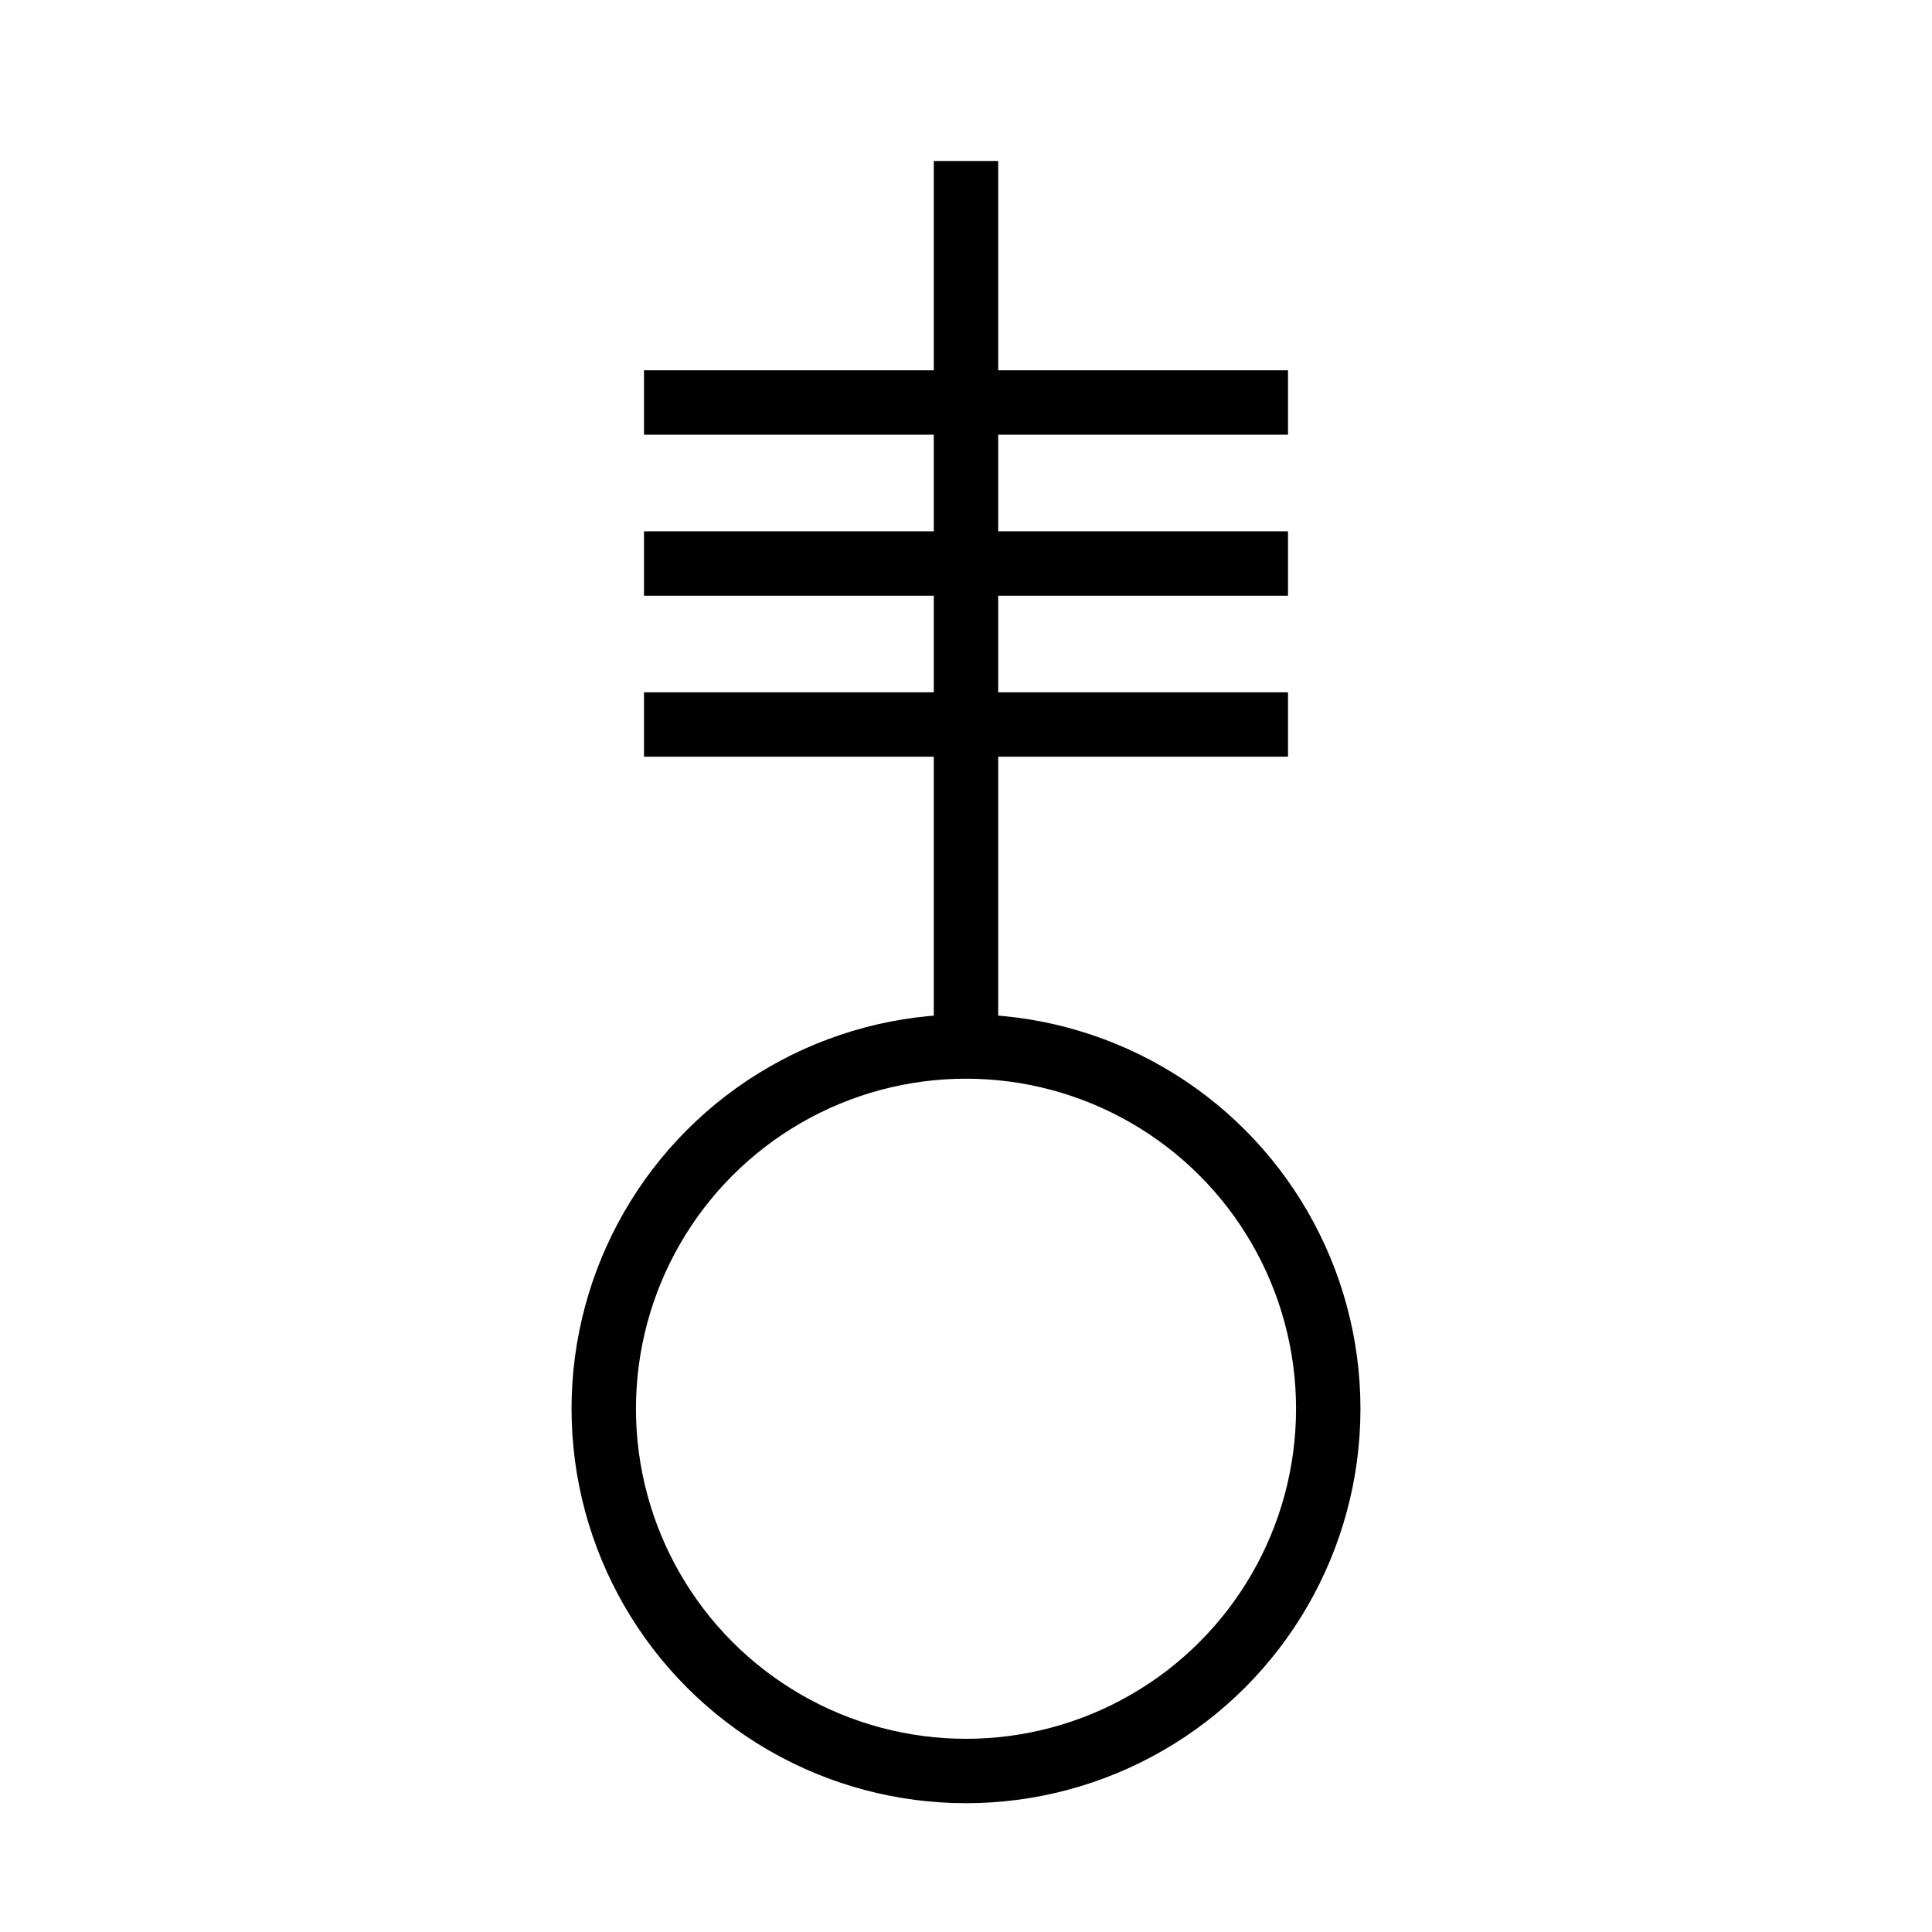 <?xml version="1.0" encoding="UTF-8"?>
<svg id="Layer_1" data-name="Layer 1" xmlns="http://www.w3.org/2000/svg" viewBox="0 0 240 240">
  <defs>
    <style>
      .cls-1 {
        fill: none;
        stroke: #000;
        stroke-miterlimit: 10;
        stroke-width: 8px;
      }
    </style>
  </defs>
  <circle class="cls-1" cx="120" cy="175" r="45"/>
  <line class="cls-1" x1="120" y1="130" x2="120" y2="20"/>
  <line class="cls-1" x1="80" y1="50" x2="160" y2="50"/>
  <line class="cls-1" x1="80" y1="70" x2="160" y2="70"/>
  <line class="cls-1" x1="80" y1="90" x2="160" y2="90"/>
</svg>